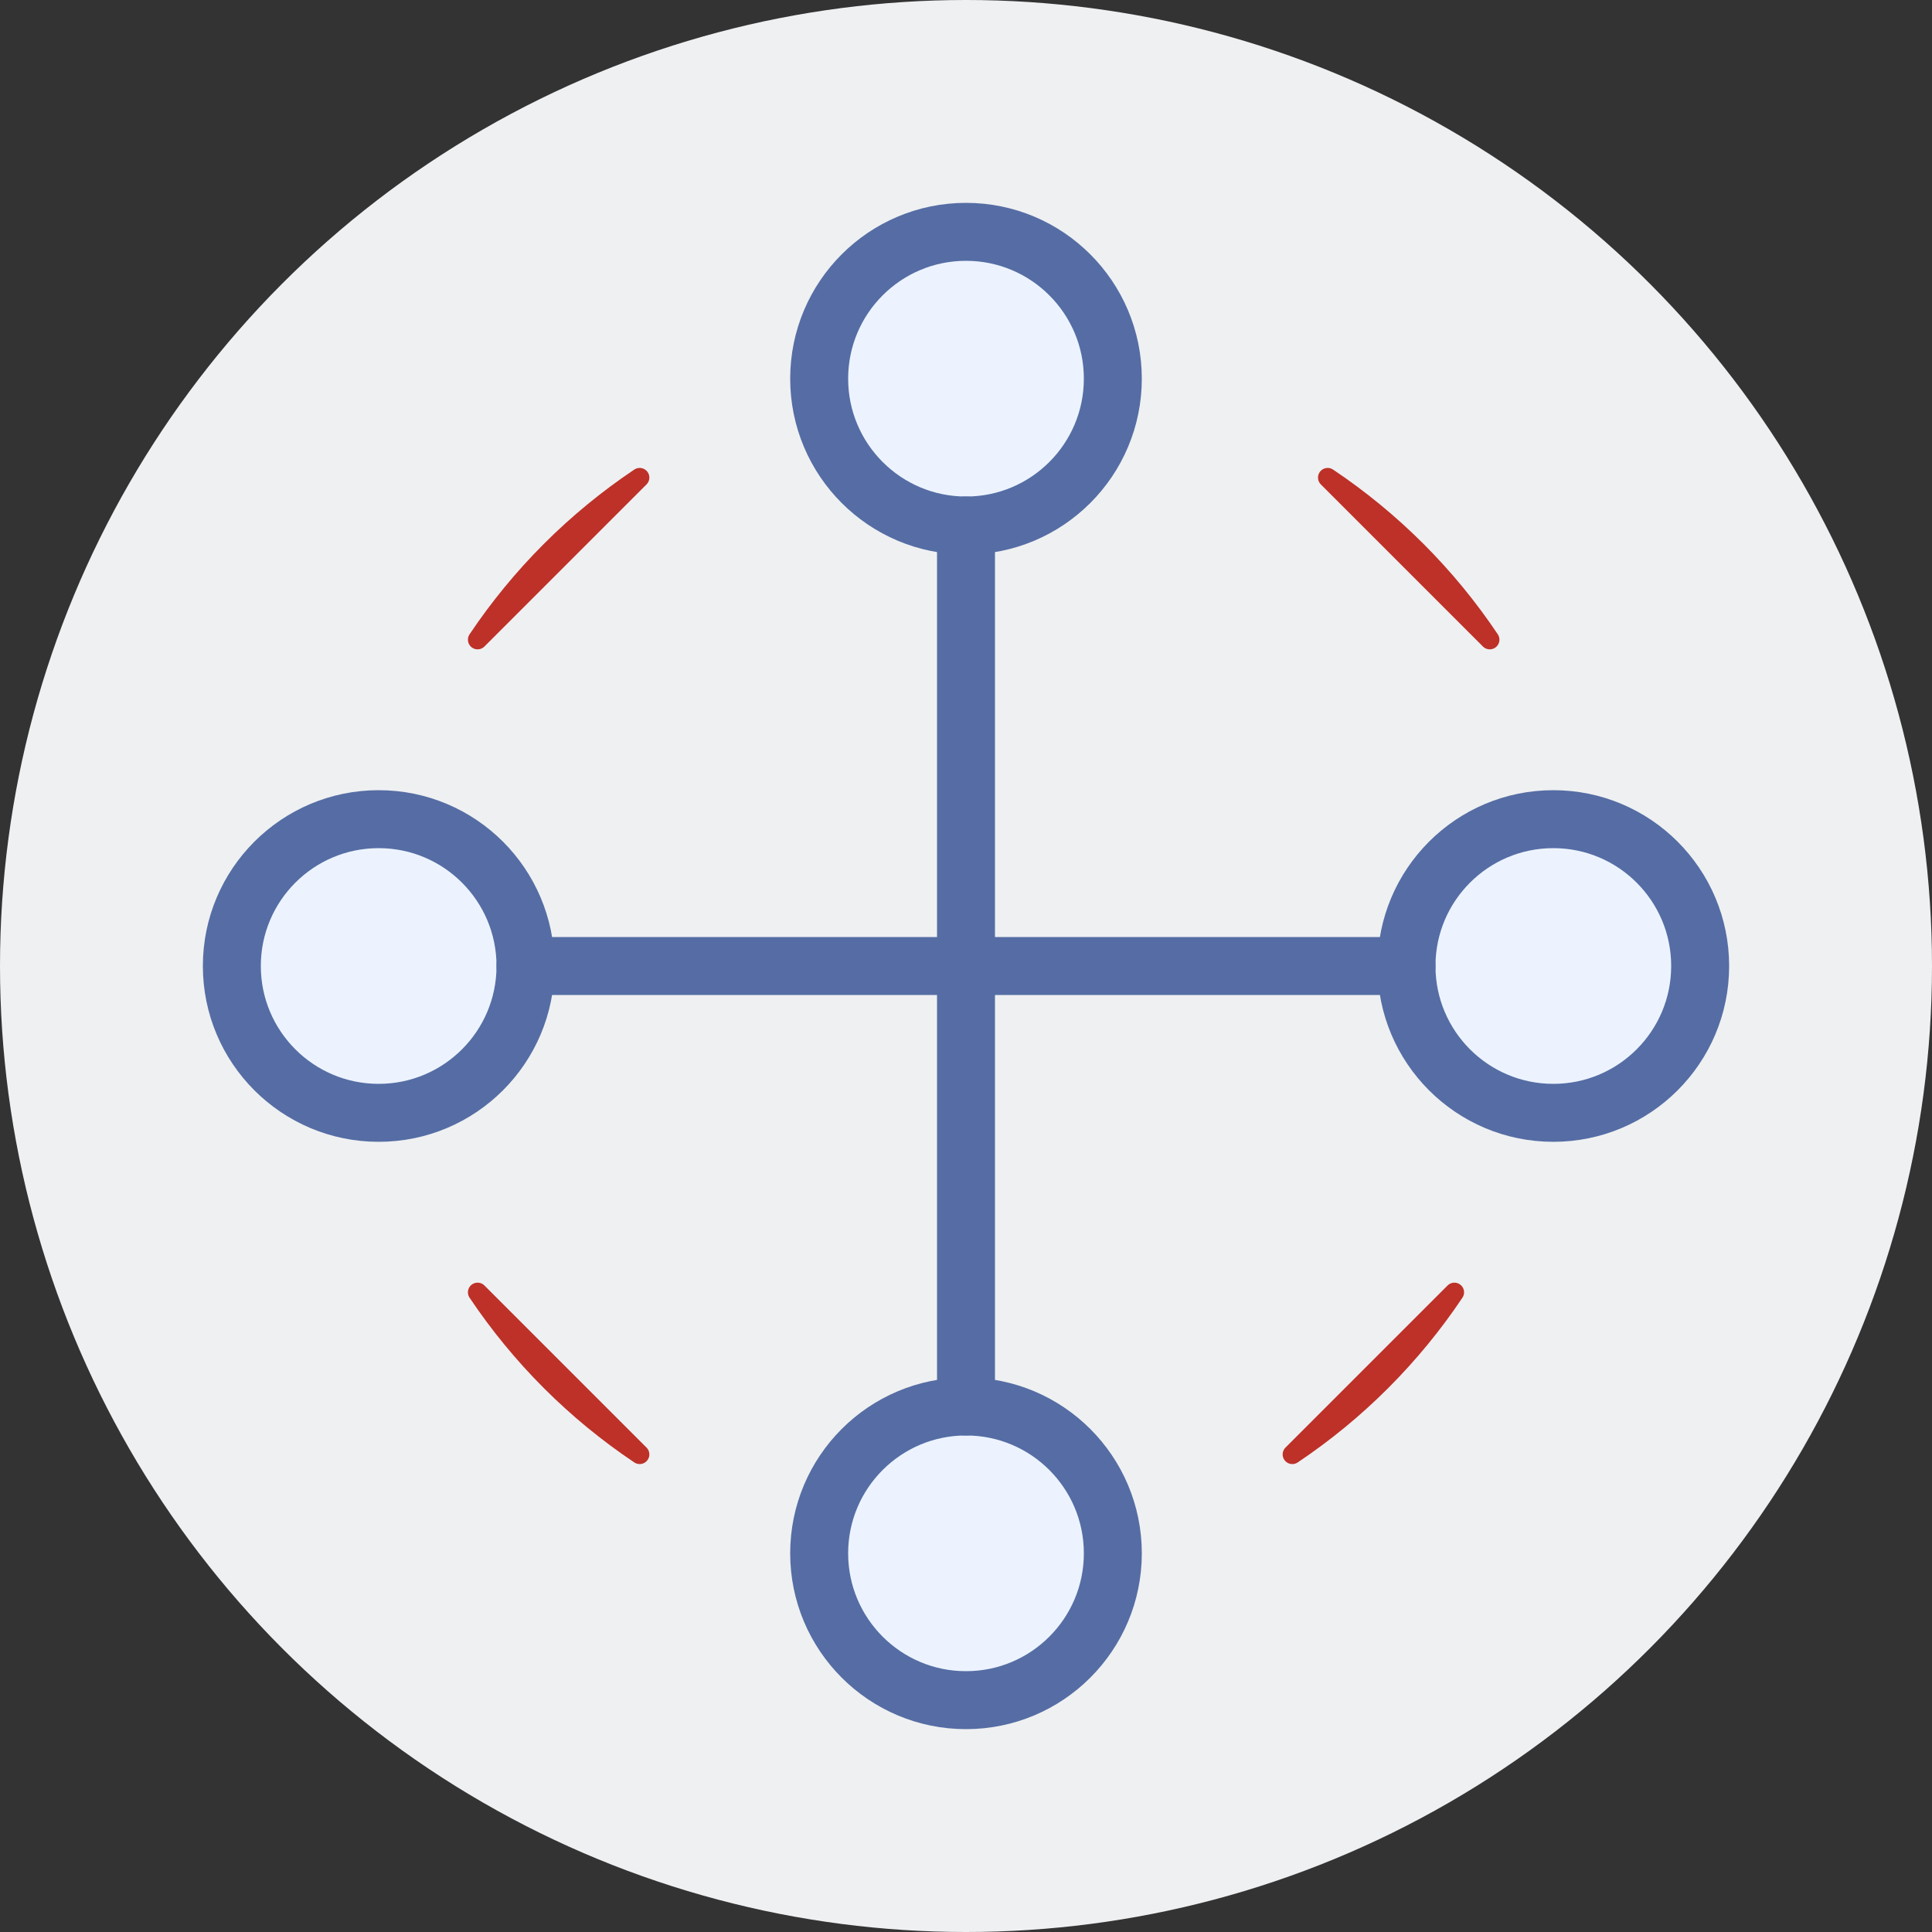 <?xml version="1.0" encoding="UTF-8"?>
<svg width="100px" height="100px" viewBox="0 0 100 100" version="1.1" xmlns="http://www.w3.org/2000/svg" xmlns:xlink="http://www.w3.org/1999/xlink">
    <rect x="0" y="0" width="100" height="100" fill="#333333" stroke="none"/>
    <title>编组 4备份 3</title>
    <g id="页面-1" stroke="none" stroke-width="1" fill="none" fill-rule="evenodd">
        <g id="桌面端-HD" transform="translate(-556, -1366)">
            <g id="编组-4备份-3" transform="translate(556, 1366)">
                <circle id="椭圆形备份" fill="#EFF0F2" cx="50" cy="50" r="50"></circle>
                <g id="交叉环_cross-ring" transform="translate(12, 12)" stroke-linejoin="round">
                    <path d="M38,15.2 C42.197,15.2 45.6,11.797 45.6,7.6 C45.6,3.403 42.197,0 38,0 C33.803,0 30.4,3.403 30.4,7.6 C30.4,11.797 33.803,15.2 38,15.2 Z" id="路径" stroke="#556DA4" stroke-width="3" fill="#ECF3FE"></path>
                    <path d="M38,76 C42.197,76 45.6,72.597 45.6,68.4 C45.6,64.203 42.197,60.8 38,60.8 C33.803,60.8 30.4,64.203 30.4,68.4 C30.4,72.597 33.803,76 38,76 Z" id="路径" stroke="#556DA4" stroke-width="3" fill="#ECF3FE"></path>
                    <path d="M7.6,45.6 C11.797,45.6 15.2,42.197 15.2,38 C15.2,33.803 11.797,30.4 7.6,30.4 C3.403,30.4 0,33.803 0,38 C0,42.197 3.403,45.6 7.6,45.6 Z" id="路径" stroke="#556DA4" stroke-width="3" fill="#ECF3FE"></path>
                    <path d="M68.4,45.6 C72.597,45.6 76,42.197 76,38 C76,33.803 72.597,30.4 68.4,30.4 C64.203,30.4 60.8,33.803 60.8,38 C60.8,42.197 64.203,45.6 68.4,45.6 Z" id="路径" stroke="#556DA4" stroke-width="3" fill="#ECF3FE"></path>
                    <line x1="15.2" y1="38" x2="60.8" y2="38" id="路径" stroke="#556DA4" stroke-width="3" stroke-linecap="round"></line>
                    <line x1="38" y1="15.2" x2="38" y2="60.8" id="路径" stroke="#556DA4" stroke-width="3" stroke-linecap="round"></line>
                    <path d="M21.11,12.72 C19.452,13.83 17.91,15.099 16.504,16.504 C15.099,17.91 13.83,19.452 12.72,21.11 L21.11,12.72 Z M56.72,12.72 C58.378,13.83 59.92,15.099 61.326,16.504 C62.732,17.91 64,19.452 65.11,21.11 L56.72,12.72 Z M12.72,54.89 C13.83,56.548 15.099,58.091 16.504,59.496 C17.91,60.902 19.452,62.17 21.11,63.28 L12.72,54.89 Z M54.89,63.28 C56.548,62.17 58.091,60.902 59.496,59.496 C60.902,58.091 62.17,56.548 63.28,54.89 L54.89,63.28 Z" id="形状" stroke="#BD3128" stroke-linecap="round"></path>
                </g>
            </g>
        </g>
    </g>
</svg>